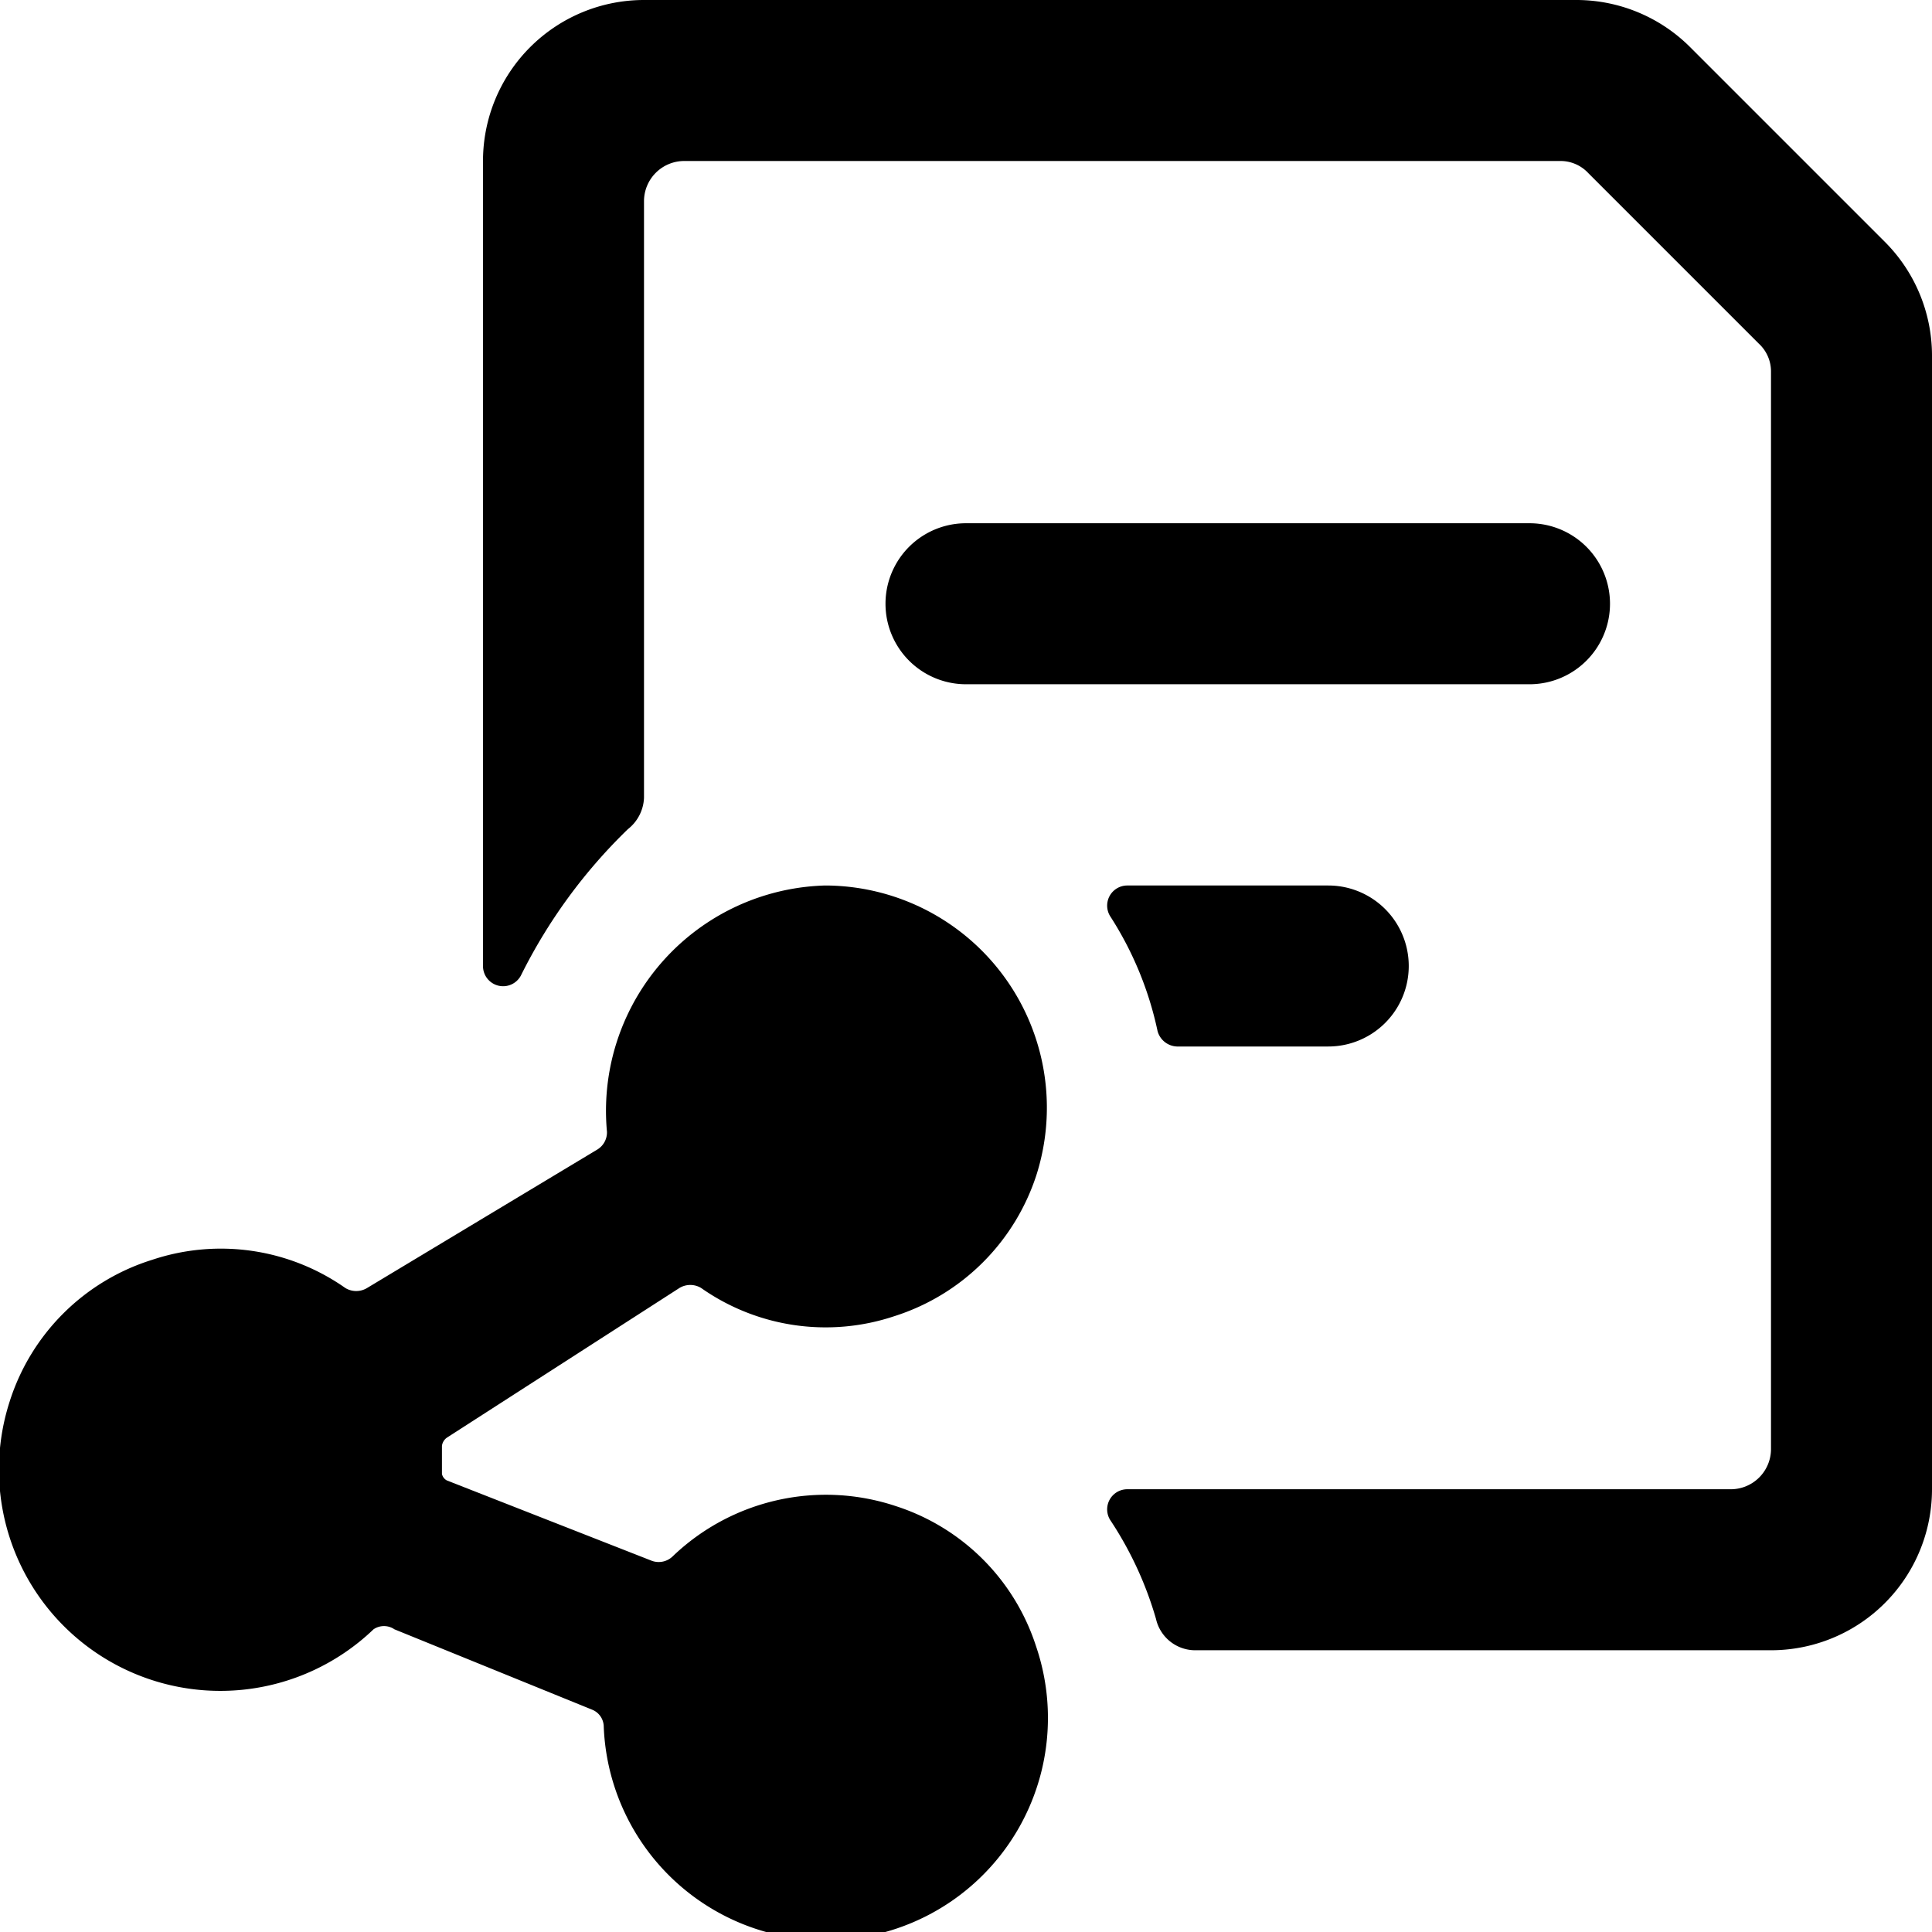 <svg xmlns="http://www.w3.org/2000/svg" viewBox="0 0 24 24"><g><path d="M19 8.5a1 1 0 0 0 0 -2h-7a1 1 0 0 0 0 2Z" fill="#000000" stroke-width="1"></path><path d="M23.41 3 21 0.59A2 2 0 0 0 19.59 0H8a2 2 0 0 0 -2 2v10a0.25 0.25 0 0 0 0.47 0.12A6.63 6.63 0 0 1 7.8 10.3a0.52 0.52 0 0 0 0.2 -0.39V2.5a0.5 0.5 0 0 1 0.5 -0.5h10.88a0.47 0.47 0 0 1 0.35 0.15l2.12 2.12a0.47 0.47 0 0 1 0.15 0.35V18a0.5 0.5 0 0 1 -0.5 0.5H14a0.25 0.25 0 0 0 -0.21 0.38 4.45 4.45 0 0 1 0.57 1.23 0.5 0.5 0 0 0 0.48 0.39H22a2 2 0 0 0 2 -2V4.41A2 2 0 0 0 23.41 3Z" fill="#000000" stroke-width="1"></path><path d="M14.38 12.81a0.26 0.26 0 0 0 0.24 0.19h1.88a1 1 0 0 0 0 -2H14a0.25 0.25 0 0 0 -0.21 0.38 4.26 4.26 0 0 1 0.59 1.43Z" fill="#000000" stroke-width="1"></path><path d="M8.44 16a0.26 0.26 0 0 1 0.27 0 2.69 2.69 0 0 0 2.4 0.35 2.72 2.72 0 0 0 1.77 -1.77A2.76 2.76 0 0 0 10.25 11a2.8 2.8 0 0 0 -2.71 3.06 0.25 0.25 0 0 1 -0.12 0.22L4.56 16a0.26 0.26 0 0 1 -0.27 0 2.69 2.69 0 0 0 -2.4 -0.35 2.7 2.7 0 0 0 -1.77 1.76 2.75 2.75 0 0 0 4.52 2.83 0.23 0.23 0 0 1 0.26 0l2.46 1a0.23 0.23 0 0 1 0.14 0.21 2.76 2.76 0 1 0 5.37 -1 2.7 2.7 0 0 0 -1.74 -1.74 2.75 2.75 0 0 0 -2.77 0.62 0.25 0.25 0 0 1 -0.26 0.06l-2.55 -1a0.12 0.12 0 0 1 -0.06 -0.08l0 -0.35a0.15 0.15 0 0 1 0.06 -0.1Z" fill="#000000" stroke-width="1"></path></g></svg>